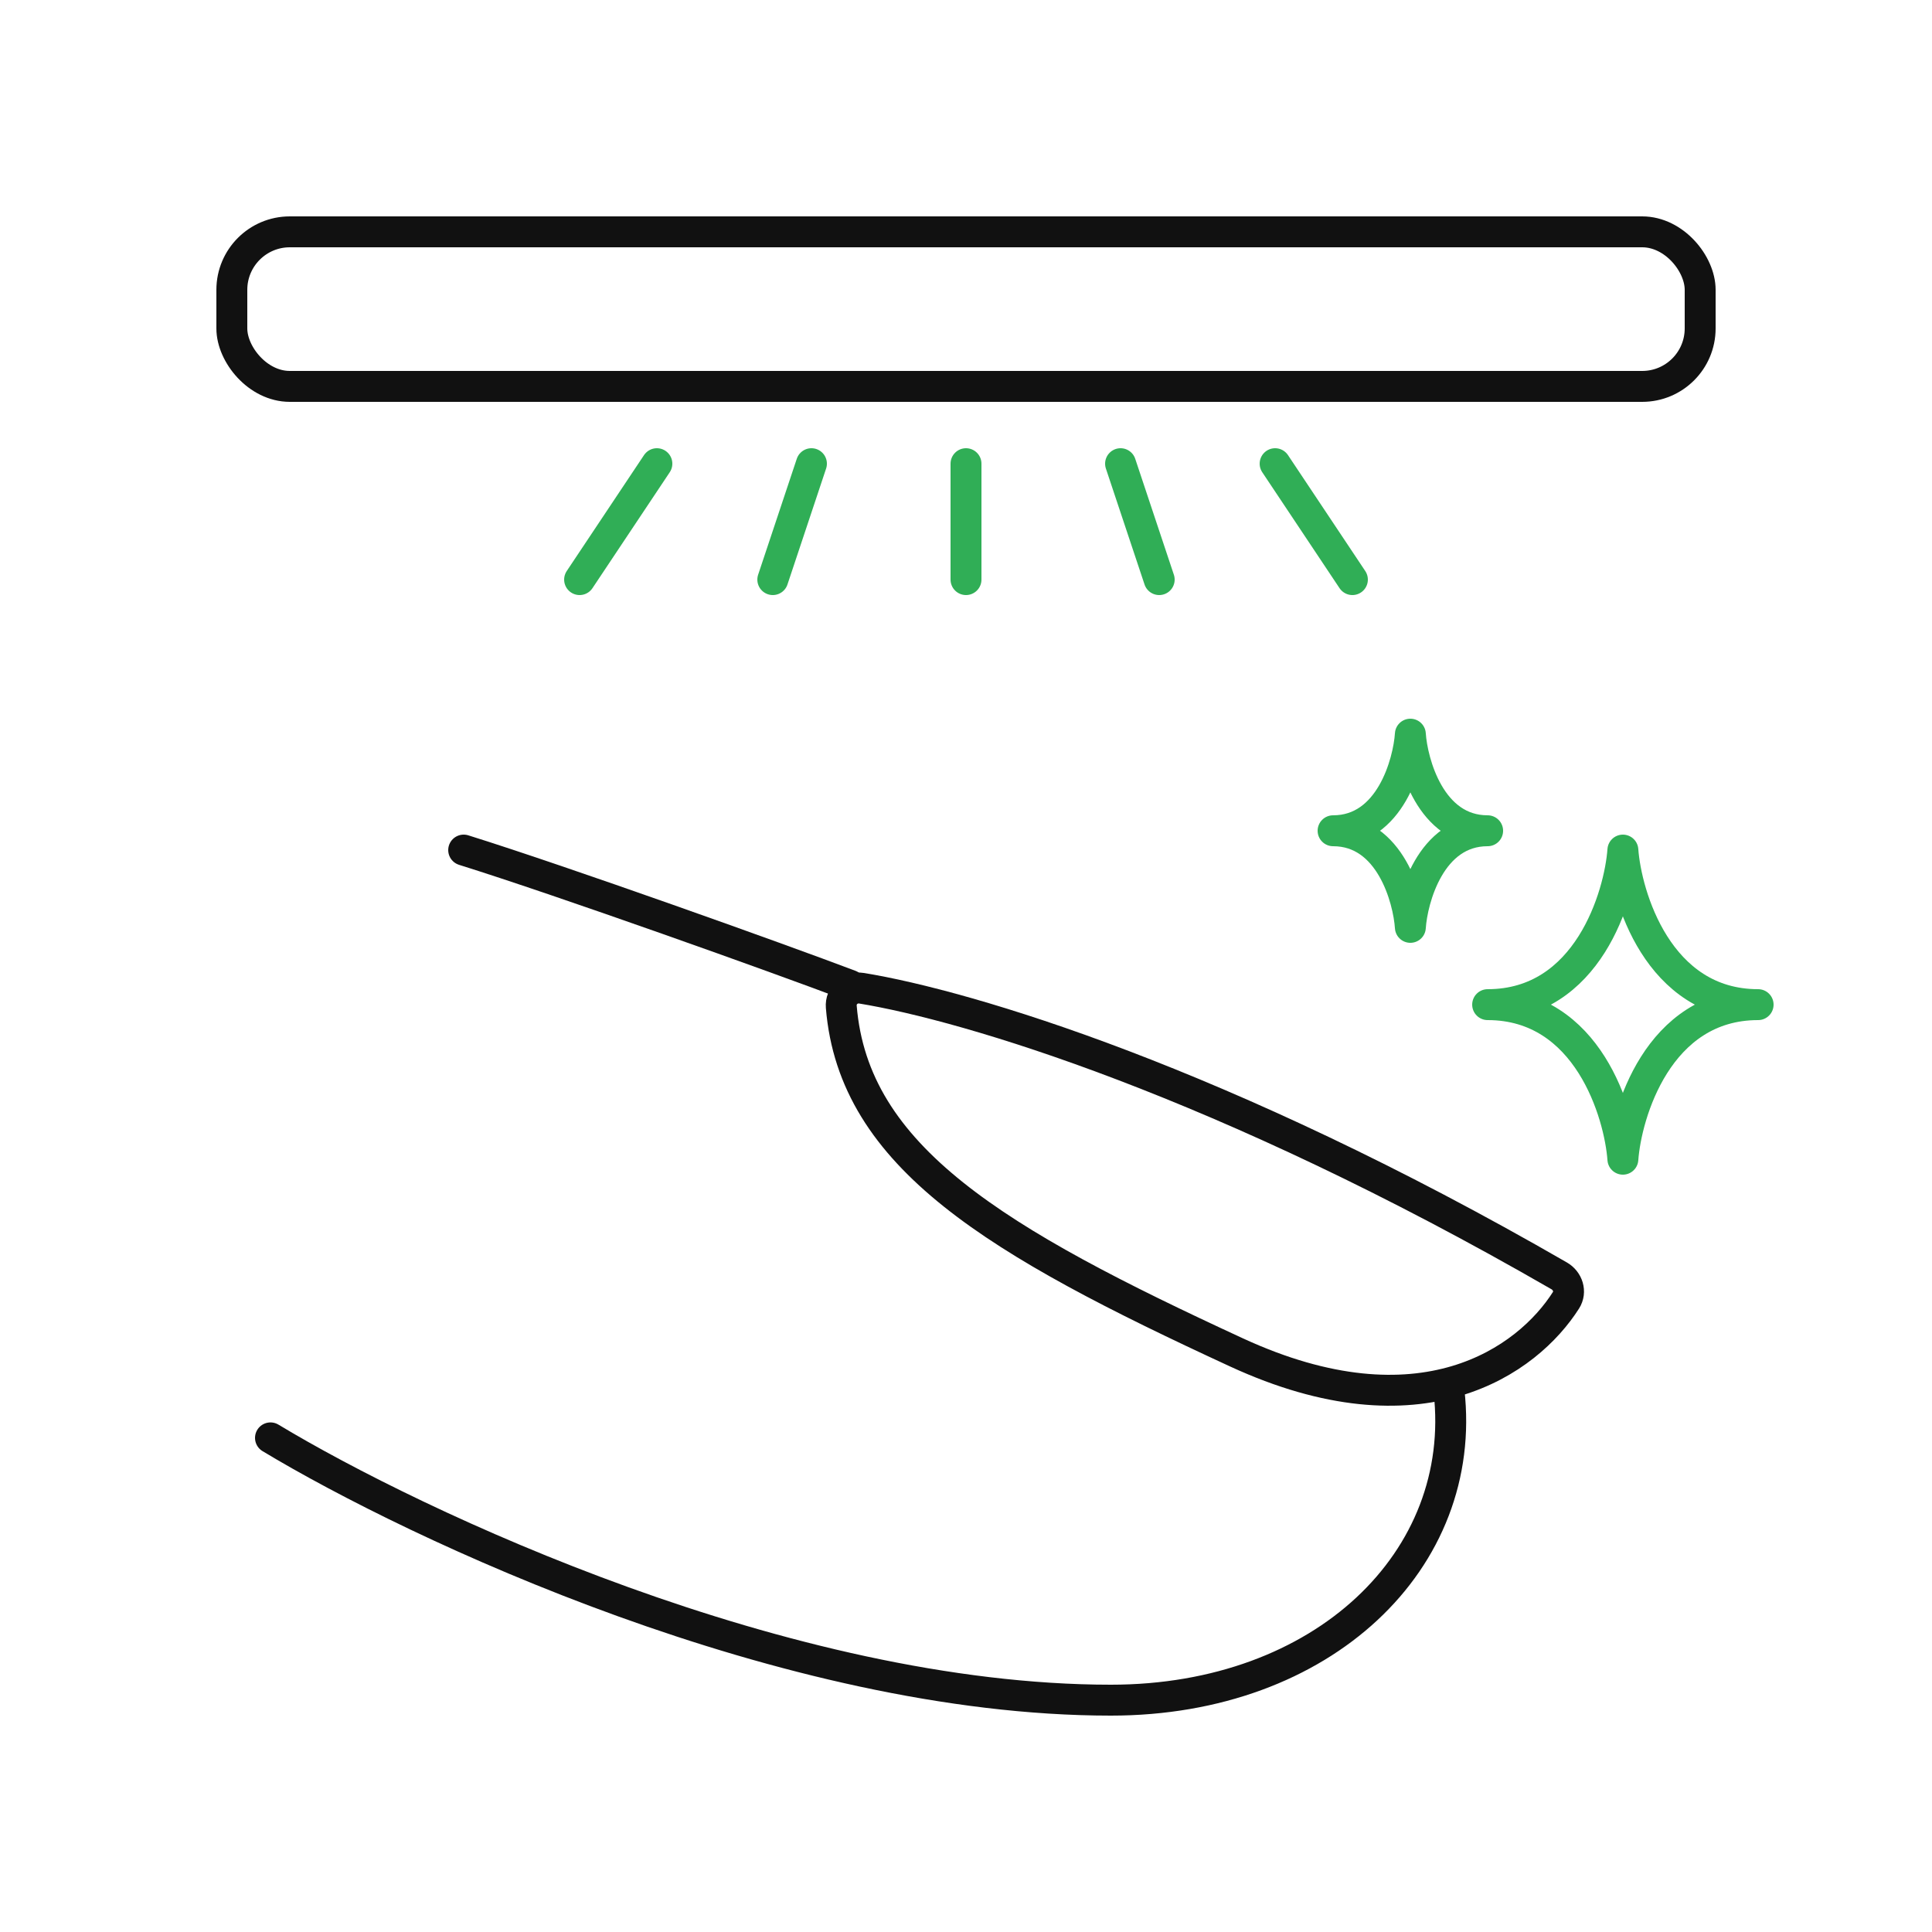 <svg width="100" height="100" viewBox="0 0 100 100" fill="none" xmlns="http://www.w3.org/2000/svg">
<path d="M14 74.424C21.5 78.95 40.7 88 57.5 88C68.5 88 76 80.727 75 72" stroke="#111111" stroke-width="1.6" stroke-linecap="round"/>
<path d="M64 70C73.56 74.412 79.064 70.431 81.056 67.3C81.334 66.862 81.151 66.296 80.701 66.037C63.221 55.952 50.055 52.045 44.598 51.152C44.011 51.056 43.496 51.522 43.545 52.114C44.18 59.904 51.58 64.268 64 70Z" stroke="#111111" stroke-width="1.6" stroke-linecap="round"/>
<path d="M24 44C29.128 45.604 40.308 49.6 44 51" stroke="#111111" stroke-width="1.6" stroke-linecap="round"/>
<path d="M77 52C82.2 52 83.833 46.333 84 44C84.167 46.333 85.8 52 91 52C85.8 52 84.167 57.667 84 60C83.833 57.667 82.2 52 77 52Z" stroke="#30AE56" stroke-width="1.6" stroke-linecap="round" stroke-linejoin="round"/>
<path d="M69 43C71.971 43 72.905 39.458 73 38C73.095 39.458 74.029 43 77 43C74.029 43 73.095 46.542 73 48C72.905 46.542 71.971 43 69 43Z" stroke="#30AE56" stroke-width="1.6" stroke-linecap="round" stroke-linejoin="round"/>
<path d="M58 24L60 30" stroke="#30AE56" stroke-width="1.6" stroke-linecap="round"/>
<path d="M66 24L70 30" stroke="#30AE56" stroke-width="1.6" stroke-linecap="round"/>
<path d="M50 24V30" stroke="#30AE56" stroke-width="1.6" stroke-linecap="round"/>
<path d="M42 24L40 30" stroke="#30AE56" stroke-width="1.6" stroke-linecap="round"/>
<path d="M34 24L30 30" stroke="#30AE56" stroke-width="1.6" stroke-linecap="round"/>
<rect x="12" y="12" width="76" height="8" rx="3" stroke="#111111" stroke-width="1.6"/>
</svg>
